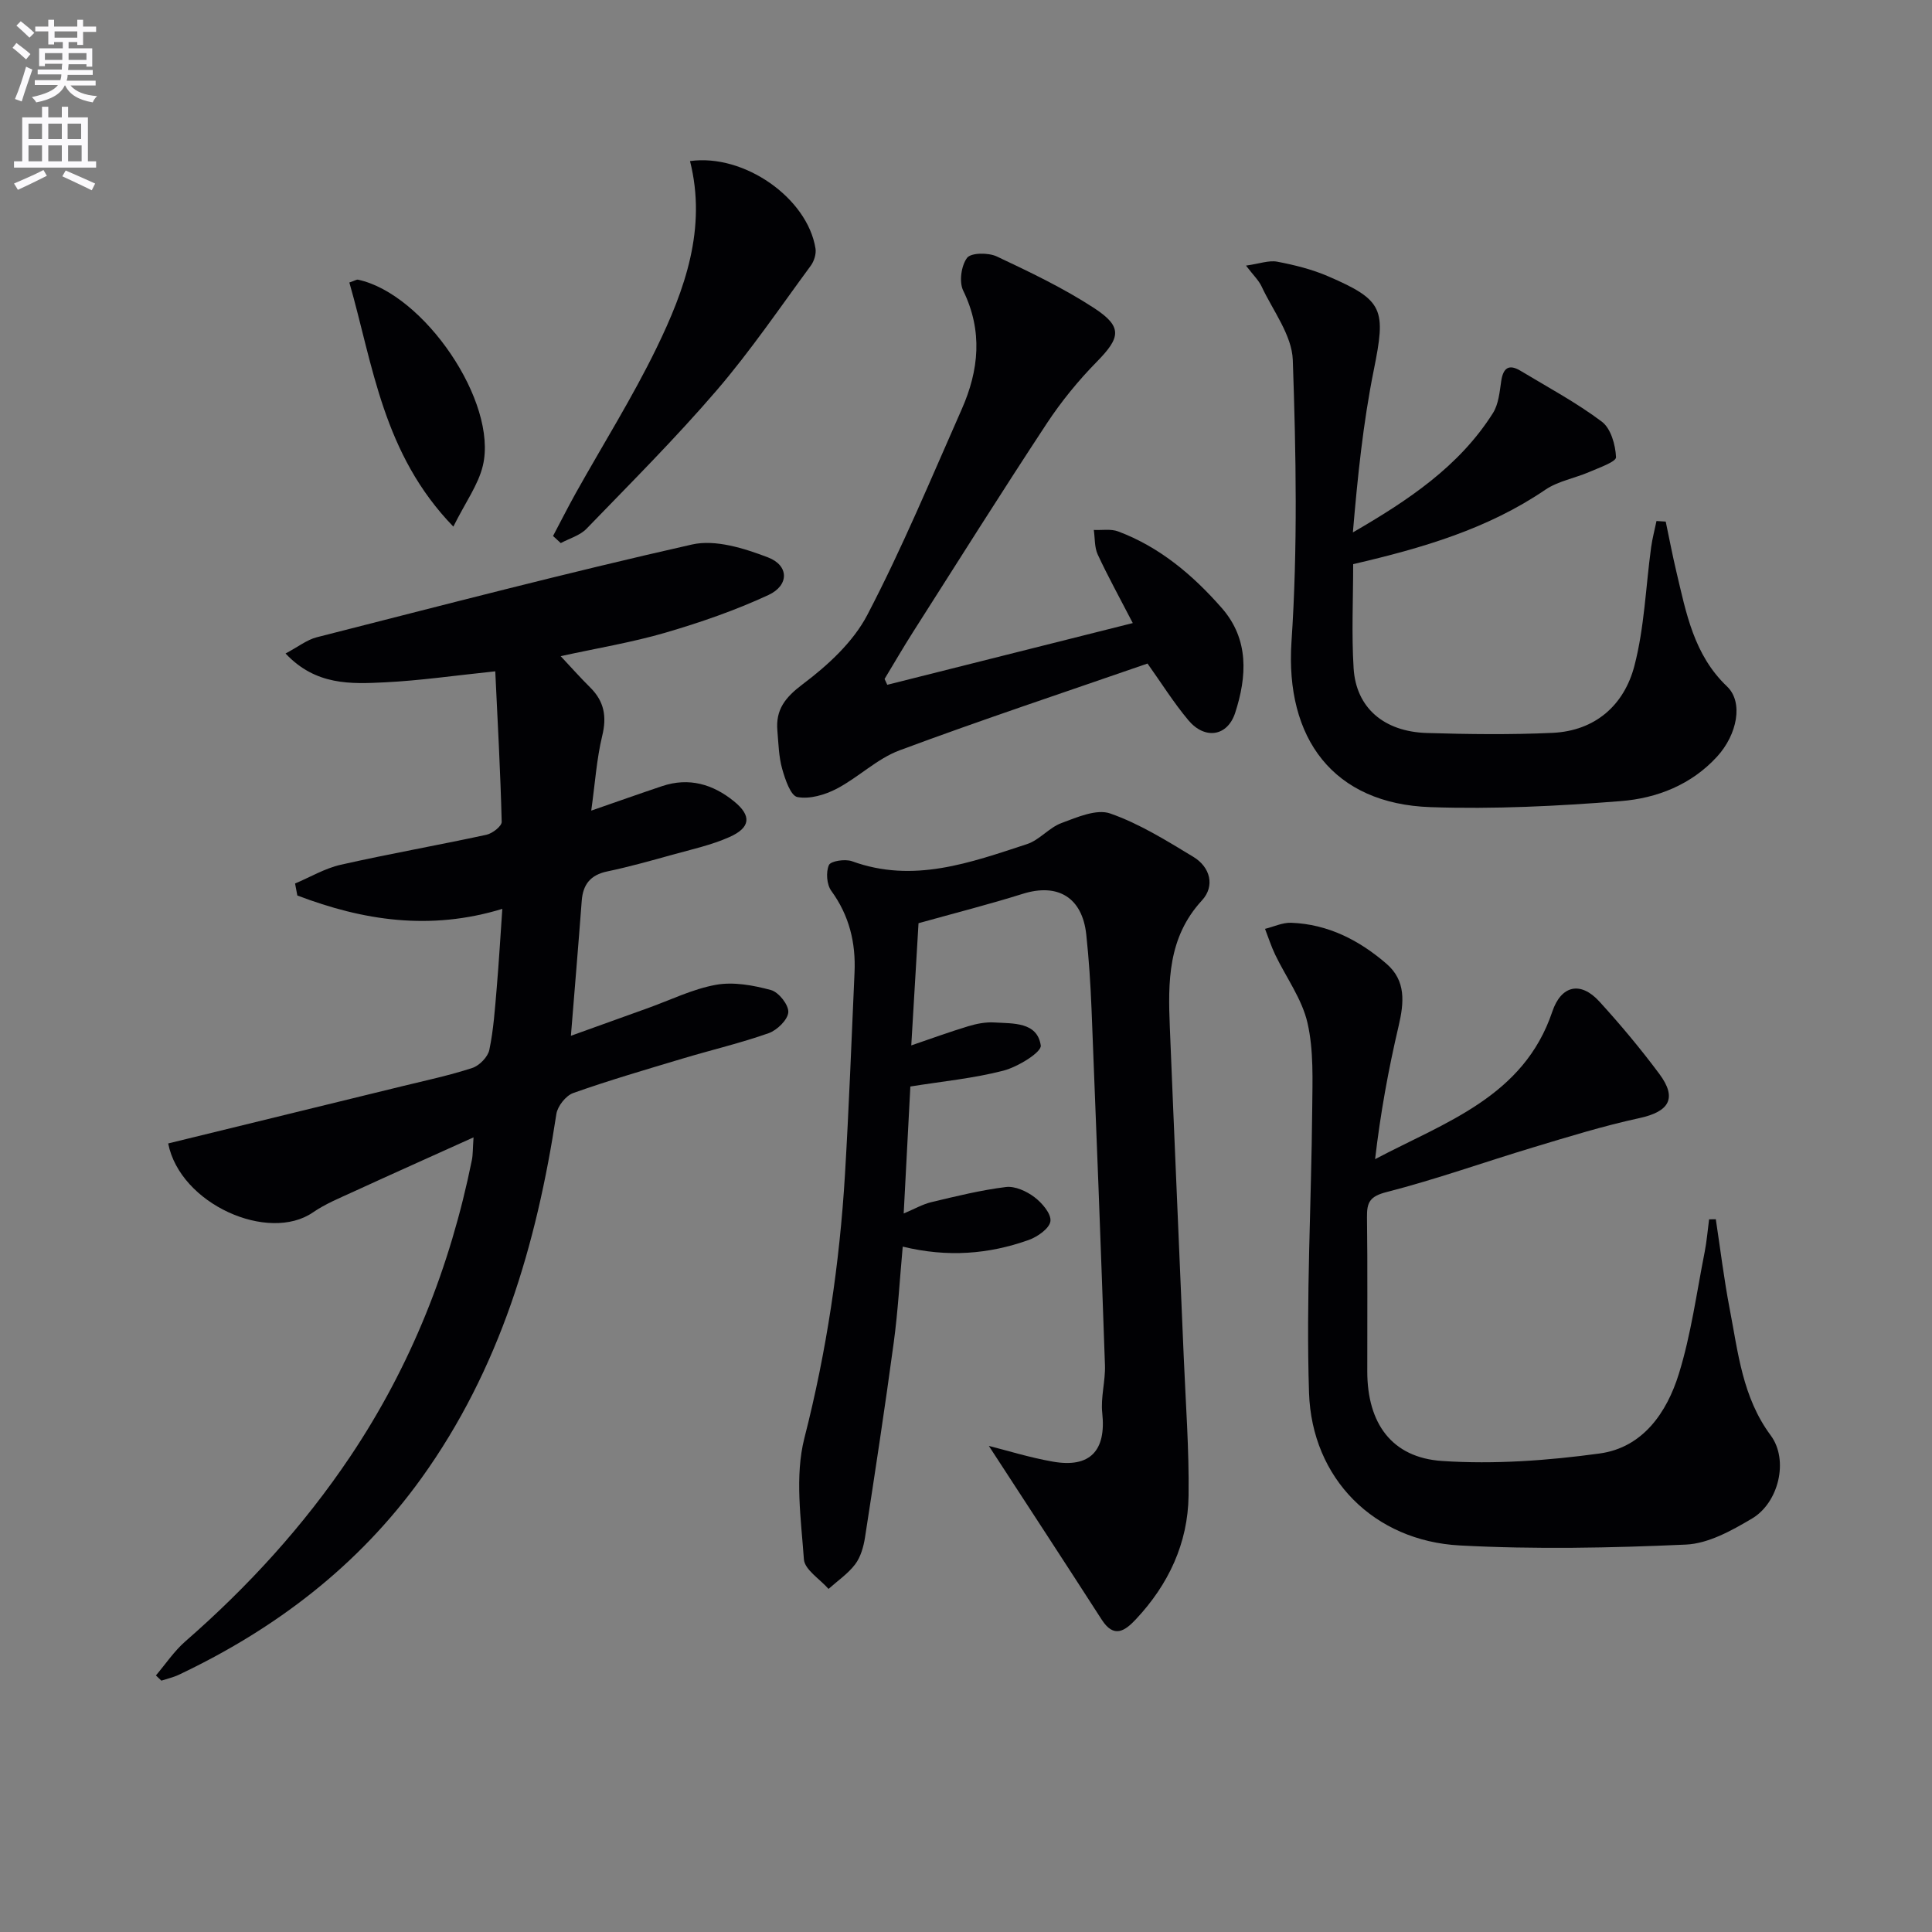 <svg enable-background="new 0 0 400 400" viewBox="0 0 400 400" xmlns="http://www.w3.org/2000/svg"><rect x="0" y="0" width="400" height="400" fill="#808080" stroke="none"/><path d="m2.6 9.9.8-1c.9.7 1.9 1.4 2.9 2.3l-.9 1.1c-1.1-1-2-1.8-2.8-2.4zm.5 10.6c.9-2.1 1.6-4.3 2.3-6.7.4.2.8.4 1.3.6-.7 2.1-1.5 4.3-2.2 6.6zm.3-15.2.9-.9c1 .8 2 1.6 2.8 2.4l-1 1c-.9-.9-1.8-1.7-2.7-2.5zm12.6-1.2h1.2v1.4h2.7v1.1h-2.7v2.7h-1.2v-.6h-1.8v1.3h4.9v3.8h-1.2v-.5h-3.7c0 .4-.1.9-.1 1.2h5.1v1h-5.2c0 .5-.1.9-.2 1.2h6v1h-5.2c1.1 1.3 2.9 2 5.5 2.2-.4.4-.7.8-.9 1.3-2.9-.5-4.8-1.6-5.7-3.5h-.1c-.8 1.7-2.7 2.9-5.9 3.5-.2-.4-.6-.8-.9-1.1 2.8-.6 4.6-1.4 5.4-2.5h-4.8v-1h5.3c.1-.3.2-.7.2-1.2h-4.9v-1h5c0-.4 0-.8.1-1.2h-3.6v.5h-1.2v-3.7h4.9v-1.3h-1.8v.5h-1.2v-2.7h-2.7v-1h2.7v-1.4h1.2v1.4h4.8zm-6.7 8.3h3.6c0-.4 0-.9 0-1.4h-3.6zm1.9-4.6h4.8v-1.3h-4.7v1.3zm6.7 3.2h-3.7v1.4h3.7z" fill="#fbfafc"/><path d="m8.7 22.1h1.3v2.2h2.8v-2.2h1.3v2.2h4.1v9.1h1.7v1.3h-17v-1.3h1.7v-9.1h4.1zm.3 13.1.7 1.2c-1.8.9-3.8 1.9-6 2.9-.2-.4-.5-.8-.8-1.3 2.3-1 4.4-1.9 6.1-2.8zm-3.1-6.4h2.8v-3.2h-2.8zm0 4.6h2.8v-3.3h-2.8zm4.1-4.6h2.8v-3.2h-2.8zm0 4.6h2.8v-3.3h-2.8zm3.6 1.9c2.1.9 4.1 1.8 6.1 2.7l-.7 1.4c-2.2-1.1-4.2-2-6.1-2.9zm3.2-9.7h-2.8v3.2h2.8zm-2.7 7.8h2.8v-3.3h-2.8z" fill="#fbfafc"/><g fill="#010104"><path d="m116.08 135.85c2.12 2.26 4.06 4.45 6.13 6.5 2.89 2.87 3.45 6.01 2.47 10.01-1.15 4.76-1.47 9.73-2.27 15.47 5.61-1.94 10.12-3.55 14.67-5.07 5.56-1.87 10.52-.4 14.88 3.14 3.68 2.98 3.47 5.44-.93 7.4-3.75 1.67-7.85 2.56-11.83 3.67-4.47 1.24-8.95 2.5-13.48 3.45-3.47.73-5.02 2.68-5.28 6.08-.68 9.06-1.45 18.12-2.24 27.95 5.7-2.05 10.82-3.9 15.93-5.73 4.69-1.68 9.28-3.96 14.12-4.83 3.64-.65 7.72.1 11.37 1.09 1.6.43 3.69 3.08 3.59 4.59-.11 1.57-2.32 3.72-4.07 4.34-5.78 2.04-11.78 3.45-17.66 5.21-7.63 2.29-15.29 4.52-22.8 7.18-1.52.54-3.24 2.71-3.49 4.34-4.11 27.07-11.7 52.81-27.93 75.39-13.05 18.14-30.19 31.21-50.23 40.71-1.14.54-2.41.82-3.62 1.22-.38-.36-.75-.72-1.13-1.08 2.01-2.36 3.76-5.01 6.07-7.03 12.99-11.33 24.52-23.93 34.14-38.26 12.58-18.75 20.73-39.31 25.2-61.38.23-1.12.18-2.29.35-4.73-8.74 3.95-16.79 7.54-24.8 11.22-2.87 1.32-5.86 2.53-8.44 4.31-9.22 6.35-27.5-1.68-29.98-14.27 16.18-3.96 32.36-7.9 48.53-11.87 4.83-1.18 9.72-2.22 14.43-3.76 1.47-.48 3.22-2.27 3.53-3.74.88-4.2 1.16-8.53 1.53-12.82.46-5.41.77-10.83 1.16-16.38-14.94 4.57-28.84 2.42-42.44-2.77-.16-.83-.31-1.66-.47-2.48 3.14-1.32 6.18-3.14 9.45-3.88 10.01-2.26 20.14-4.04 30.17-6.21 1.24-.27 3.19-1.78 3.16-2.68-.26-10.4-.84-20.8-1.33-31.16-8.48.88-15.65 1.93-22.85 2.28-7.02.34-14.3.7-20.57-5.97 2.57-1.36 4.4-2.83 6.46-3.36 25.86-6.58 51.69-13.34 77.71-19.21 4.83-1.09 10.79.79 15.71 2.67 4.37 1.67 4.41 5.78.12 7.78-6.87 3.19-14.11 5.69-21.39 7.82-6.95 2.02-14.12 3.2-21.65 4.85z"/><path d="m204.73 299.36c3.67.92 8.42 2.41 13.28 3.26 7.71 1.35 11.04-2.31 10.2-10.07-.35-3.24.67-6.6.56-9.9-.85-24.58-1.79-49.17-2.78-73.75-.21-5.15-.54-10.3-1.09-15.42-.83-7.69-5.9-10.7-13.16-8.42-6.95 2.18-14.01 3.97-21.57 6.08-.48 8.17-.99 16.71-1.5 25.3 4.02-1.37 7.87-2.78 11.8-3.97 1.72-.52 3.6-.89 5.38-.78 3.91.24 8.91-.14 9.63 4.77.2 1.38-4.73 4.42-7.71 5.2-6.2 1.61-12.65 2.22-19.29 3.29-.44 8.37-.89 16.94-1.38 26.29 2.2-.92 3.9-1.91 5.73-2.35 5.11-1.22 10.24-2.49 15.44-3.13 1.88-.23 4.28.87 5.89 2.09 1.58 1.19 3.52 3.45 3.32 4.99-.19 1.49-2.68 3.24-4.51 3.89-8.27 2.94-16.79 3.63-26.07 1.37-.62 6.76-.98 13.34-1.86 19.85-1.82 13.48-3.87 26.92-5.95 40.36-.3 1.92-.89 4.03-2.02 5.54-1.49 1.97-3.66 3.44-5.53 5.12-1.78-2.04-4.95-3.98-5.1-6.13-.6-8.36-1.91-17.22.1-25.1 4.6-17.98 7.29-36.11 8.4-54.54.83-13.94 1.36-27.89 1.98-41.84.28-6.16-1.08-11.8-4.81-16.92-.95-1.3-1.14-3.88-.49-5.34.38-.85 3.38-1.3 4.78-.79 12.69 4.63 24.47.3 36.24-3.55 2.57-.84 4.56-3.41 7.13-4.36 3.23-1.2 7.27-2.97 10.08-1.98 6.05 2.11 11.66 5.62 17.2 8.97 3.52 2.12 4.55 6.04 1.8 9.03-7.09 7.69-7.03 16.89-6.65 26.26.92 22.76 1.93 45.51 2.88 68.26.4 9.58 1.13 19.17 1 28.74-.13 9.84-4.16 18.38-10.9 25.57-2.3 2.45-4.56 4.01-7.09.07-7.86-12.21-15.83-24.38-23.36-35.96z"/><path d="m355.24 252.43c.94 6.18 1.69 12.4 2.87 18.54 1.75 9.06 2.63 18.31 8.5 26.22 3.78 5.1 1.65 13.94-3.88 17.21-4.2 2.49-9.02 5.18-13.68 5.39-15.58.7-31.25 1.01-46.81.18-17.72-.94-30.64-13.81-31.22-31.61-.63-19.55.48-39.16.66-58.74.05-5.97.33-12.12-.98-17.85-1.14-4.96-4.43-9.41-6.69-14.12-.82-1.72-1.41-3.55-2.1-5.34 1.8-.44 3.62-1.32 5.4-1.26 7.63.28 14.12 3.62 19.76 8.5 4.06 3.51 3.63 8.04 2.5 12.87-2.11 8.99-3.77 18.08-4.87 27.57 14.57-7.69 30.76-12.92 36.69-30.55 1.82-5.4 5.82-6.38 9.74-2.09 4.37 4.79 8.54 9.78 12.41 14.98 3.76 5.05 2.06 7.82-4.11 9.16-7.4 1.6-14.67 3.85-21.93 6.04-10.15 3.05-20.16 6.64-30.41 9.27-3.49.89-4.11 2.12-4.07 5.21.14 10.66.04 21.32.06 31.98s5.03 17.8 15.5 18.49c10.8.72 21.85-.08 32.6-1.55 8.95-1.22 13.93-8.48 16.41-16.5 2.53-8.17 3.67-16.77 5.34-25.2.44-2.23.62-4.52.92-6.78.46 0 .93-.01 1.39-.02z"/><path d="m280.16 116.8c0 7.27-.35 14.43.09 21.54.5 8.17 6.24 13.15 15.19 13.42 8.66.26 17.34.37 25.99-.03 8.86-.41 14.84-5.75 16.96-13.89 2.07-7.94 2.34-16.35 3.46-24.54.25-1.83.74-3.62 1.11-5.43.64.04 1.27.08 1.91.12.73 3.47 1.39 6.95 2.21 10.4 2.03 8.54 3.6 17.18 10.49 23.74 3.42 3.26 2.11 9.95-2.06 14.51-5.34 5.85-12.48 8.63-19.94 9.22-13.08 1.04-26.27 1.7-39.38 1.25-20.15-.68-30.14-14.23-28.8-34.27 1.3-19.36.94-38.89.27-58.3-.18-5.15-4.11-10.2-6.46-15.23-.59-1.27-1.69-2.3-3.23-4.32 2.8-.39 4.74-1.14 6.47-.81 3.56.68 7.16 1.57 10.48 3 11.6 4.99 12.04 6.87 9.51 19.42-2.22 11-3.36 22.22-4.33 33.63 11.37-6.6 21.99-13.61 29-24.71 1.16-1.84 1.38-4.36 1.71-6.61.4-2.74 1.58-3.6 4-2.14 5.68 3.42 11.56 6.57 16.83 10.53 1.87 1.4 2.83 4.81 2.94 7.36.04.94-3.49 2.17-5.49 3.04-3.02 1.31-6.49 1.89-9.14 3.69-11.92 8.11-25.37 12.06-39.79 15.41z"/><path d="m183.7 141.78c16.62-4.18 33.24-8.36 50.83-12.78-2.8-5.41-5.19-9.73-7.26-14.2-.69-1.5-.56-3.37-.81-5.08 1.69.08 3.54-.26 5.05.31 8.63 3.24 15.48 9.05 21.45 15.86 5.69 6.49 5.2 14.2 2.77 21.69-1.61 4.94-6.31 5.57-9.68 1.55-3.06-3.65-5.61-7.74-8.47-11.75-16.94 5.87-34.24 11.61-51.31 17.96-4.69 1.74-8.54 5.61-13.06 7.97-2.42 1.26-5.59 2.19-8.12 1.71-1.4-.27-2.54-3.67-3.15-5.84-.71-2.52-.76-5.24-.99-7.88-.39-4.4 1.62-6.92 5.29-9.68 5.16-3.88 10.4-8.7 13.33-14.31 7.22-13.82 13.22-28.28 19.54-42.57 3.57-8.07 4.4-16.2.31-24.57-.88-1.8-.41-5.17.8-6.78.82-1.09 4.41-1.11 6.14-.3 6.88 3.24 13.81 6.55 20.16 10.69 5.95 3.89 5.47 6.12.56 11.12-3.82 3.89-7.34 8.2-10.34 12.75-9.41 14.29-18.52 28.78-27.71 43.21-2.03 3.19-3.93 6.47-5.89 9.71.18.41.37.81.56 1.21z"/><path d="m114.5 110.97c1.56-2.94 3.06-5.92 4.68-8.83 5.59-10.01 11.71-19.75 16.72-30.04 5.91-12.14 10.47-24.82 6.96-38.75 11.21-1.57 24.31 7.65 25.98 18.1.18 1.12-.29 2.62-.98 3.56-6.4 8.69-12.48 17.66-19.5 25.83-8.53 9.93-17.82 19.21-26.93 28.63-1.35 1.4-3.53 2-5.33 2.97-.53-.49-1.07-.98-1.6-1.47z"/><path d="m93.86 109.03c-14.6-15.08-16.6-33.38-21.53-50.54 1.18-.4 1.5-.64 1.77-.59 13.69 2.91 29.01 25.34 25.87 38.51-.95 3.98-3.59 7.55-6.11 12.62z"/></g></svg>

